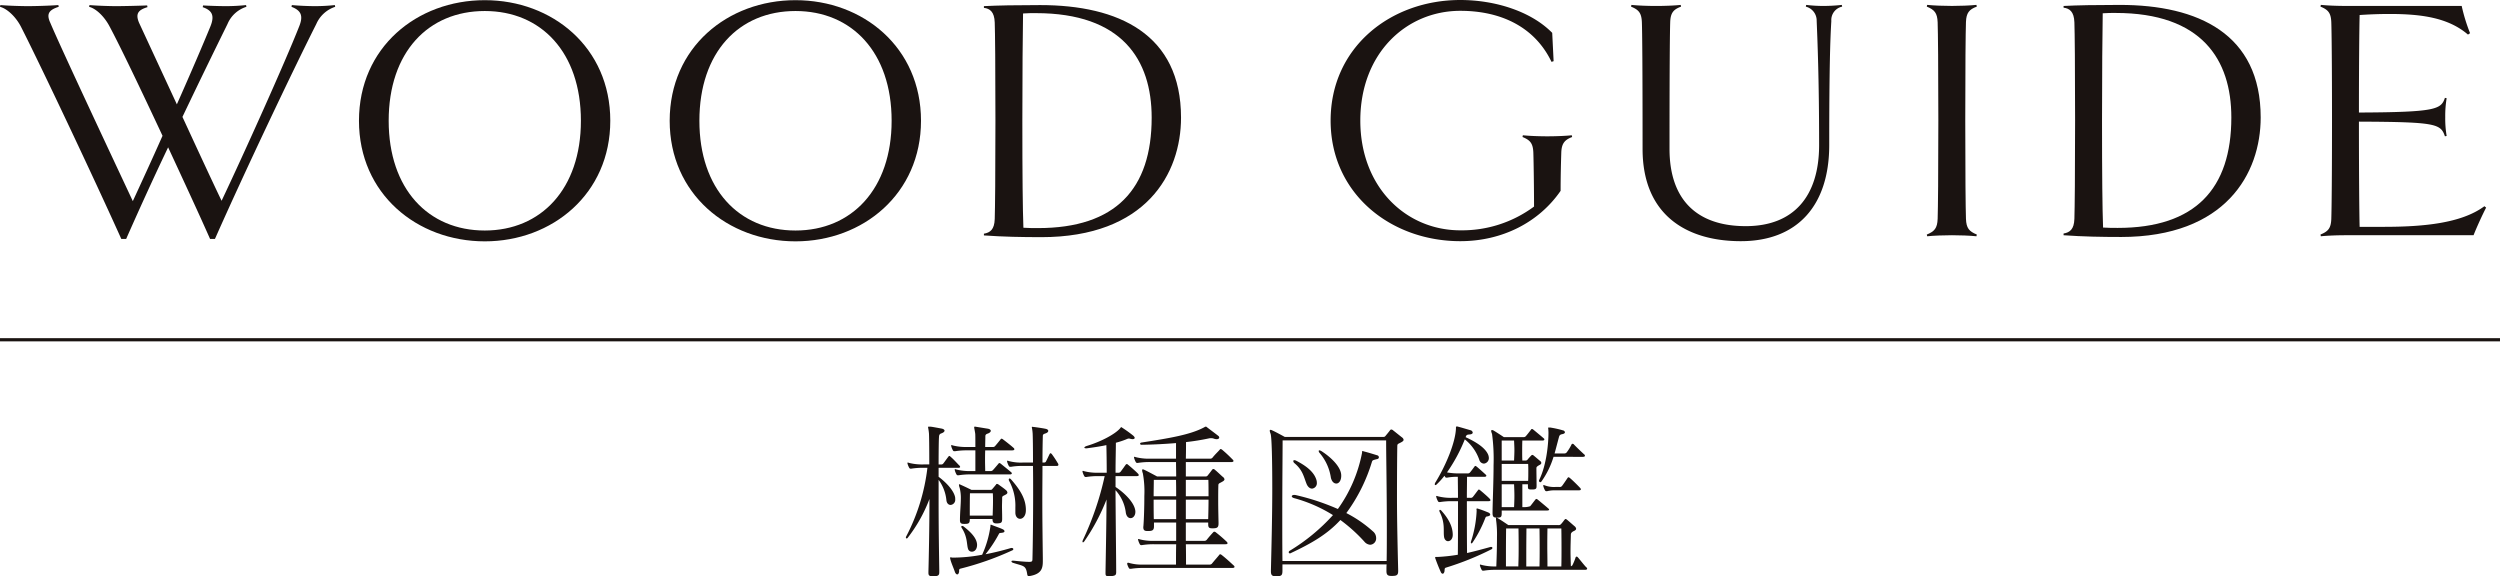 <svg xmlns="http://www.w3.org/2000/svg" xmlns:xlink="http://www.w3.org/1999/xlink" width="577.706" height="133.165" viewBox="0 0 577.706 133.165"><defs><style>.a{fill:none;}.b{fill:#1a1311;}.c{clip-path:url(#a);}</style><clipPath id="a"><rect class="a" width="577.706" height="126.359"/></clipPath></defs><g transform="translate(-85.833 -1043.418)"><g transform="translate(85.833 1043.418)"><g transform="translate(0 0.041)"><g transform="translate(209.339 98.509)"><path class="b" d="M329.443,104.424c0,.666-.2.939-1.331.939h-.2c-.822,0-.978-.236-.978-.823v-.234c.078-2.936.236-10.024.236-16.8a34.322,34.322,0,0,1-5.053,9.006c-.076.078-.116.118-.2.118a.219.219,0,0,1-.194-.236.557.557,0,0,1,.078-.236A45.631,45.631,0,0,0,326.7,80.3h-.861a16.662,16.662,0,0,0-2.858.2h-.154c-.158,0-.236-.04-.354-.236a4.311,4.311,0,0,1-.354-.861c0-.076-.038-.116-.038-.194a.1.1,0,0,1,.116-.118.967.967,0,0,1,.276.078,12.263,12.263,0,0,0,3.366.352h1.293c0-4.072-.04-6.968-.078-7.2-.078-.861-.2-1.253-.2-1.409,0-.118.04-.118.2-.118h.274c.312,0,1.331.2,2.584.43.47.08.744.276.744.51,0,.2-.274.47-.783.627-.548.2-.47.666-.51,1.017-.038.588-.078,2.936-.078,6.146h.51a.587.587,0,0,0,.588-.234c.194-.236.861-1.175,1.135-1.527a.4.4,0,0,1,.274-.2c.078,0,.156.078.276.2.586.47,1.565,1.567,1.955,1.957a.545.545,0,0,1,.236.354c0,.156-.156.234-.43.234h-4.543v2.077c1.921,1.407,3.682,3.4,3.838,4.893v.274a1.187,1.187,0,0,1-1.056,1.331c-.471,0-.9-.352-.981-1.1a9.49,9.49,0,0,0-1.8-4.7v5.6c0,6.224.118,12.607.158,15.465Zm16.72-5.6c.232,0,.39.118.39.274,0,.116-.078.234-.312.314a67.768,67.768,0,0,1-11.9,4.19.378.378,0,0,0-.315.43v.274c-.078.432-.234.627-.43.627s-.352-.158-.51-.471c-.352-1.056-.9-2.191-1.1-3.092a.485.485,0,0,1-.04-.234c0-.118.08-.158.12-.158.116,0,.274.078.43.078a36.207,36.207,0,0,0,6.852-.666,23.587,23.587,0,0,0,1.919-6.616v-.236c0-.038,0-.078.078-.078h.038a.288.288,0,0,1,.156.04c.861.352,2.194.782,2.664,1.056a.569.569,0,0,1,.314.392c0,.158-.158.314-.51.352-.392.08-.666,0-.783.276a30.262,30.262,0,0,1-3.092,4.7c1.839-.354,3.8-.823,5.911-1.449Zm-9.4-16.994a16.634,16.634,0,0,0-2.858.2h-.158c-.156,0-.234-.04-.352-.234a4.507,4.507,0,0,1-.352-.861c0-.08-.04-.118-.04-.2a.1.1,0,0,1,.118-.118,1,1,0,0,1,.274.078,12.18,12.18,0,0,0,3.368.354h1.019V76.271h-1.843a16.625,16.625,0,0,0-2.858.2h-.156c-.156,0-.234-.04-.354-.236a4.461,4.461,0,0,1-.352-.861c0-.078-.038-.118-.038-.2a.1.1,0,0,1,.116-.118.956.956,0,0,1,.274.08,12.293,12.293,0,0,0,3.368.352h1.843c0-1.605,0-2.976-.042-3.132-.116-.783-.232-1.213-.232-1.411,0-.116.038-.156.154-.156a1.235,1.235,0,0,1,.314.04c.979.156,1.919.314,2.662.43.47.078.705.274.705.51,0,.194-.236.47-.705.626-.508.158-.549.392-.549.666v.118c0,.548-.038,1.369-.038,2.311h1.683a.649.649,0,0,0,.627-.236c.274-.314.979-1.173,1.253-1.527a.28.28,0,0,1,.236-.156.789.789,0,0,1,.314.156c.664.51,1.877,1.449,2.427,1.957a.422.422,0,0,1,.2.354c0,.118-.158.234-.471.234h-6.264c-.038.783-.038,1.685-.038,2.506s.038,1.605.038,2.272h1.215a.672.672,0,0,0,.546-.2c.2-.194.9-1.017,1.293-1.487a.28.28,0,0,1,.236-.156c.078,0,.156.038.314.156.43.352,2.035,1.645,2.387,1.957a.34.34,0,0,1,.158.276c0,.116-.158.234-.392.234ZM342.6,93.147c-.626,0-.861-.274-.861-1.017h-5.245c0,.939-.158,1.135-1.175,1.135h-.158c-.7,0-.939-.2-.939-.861v-.314c.04-1.879.2-3.366.2-4.541a9.428,9.428,0,0,0-.274-2.624,2.475,2.475,0,0,1-.158-.7c0-.078.038-.116.08-.116a.623.623,0,0,1,.312.116c.666.274,2.5,1.175,2.5,1.175h4.269c.352,0,.432-.04.548-.2.314-.354.666-.783.862-1.019a.213.213,0,0,1,.236-.156.63.63,0,0,1,.352.156c.548.392,1.331.941,1.761,1.331a.826.826,0,0,1,.274.51c0,.158-.116.352-.468.51-.471.274-.745.274-.745.7,0,.783-.038,1.333-.038,2,0,.705.038,1.489.038,2.7v.118c0,.9-.158,1.057-1.135,1.1ZM338.174,98.2c-.038.978-.588,1.487-1.213,1.487a.9.9,0,0,1-.862-.627c-.354-1.017-.08-2.74-1.487-4.895a.547.547,0,0,1-.08-.234.186.186,0,0,1,.2-.2.627.627,0,0,1,.314.118c1.565,1.213,3.094,2.662,3.132,4.267Zm-1.645-12.021c-.038,1.839-.038,3.052-.038,5.167h5.285c.038-1.213.08-2.309.08-3.328,0-.666,0-1.253-.042-1.839Zm13.586,19.145c-.234,0-.312-.156-.352-.43-.312-2.115-.861-1.841-3.248-2.623-.274-.08-.393-.236-.393-.354,0-.078.08-.156.315-.156h.156c.822.078,2.506.274,3.68.274.666,0,.7-.2.7-.783.078-2.662.158-8.849.158-14.8,0-2.272,0-4.543-.038-6.578h-2.428a14.119,14.119,0,0,0-2.662.2h-.158c-.156,0-.234-.04-.352-.236a4.453,4.453,0,0,1-.352-.861c0-.078-.04-.118-.04-.2a.1.1,0,0,1,.118-.116.99.99,0,0,1,.274.076,10.656,10.656,0,0,0,3.172.354H351.1c0-3.564-.042-5.912-.08-6.7a10.3,10.3,0,0,0-.194-1.449.1.1,0,0,1,.116-.116c.078,0,.158.038.314.038.392.04,2.075.276,2.78.432.39.078.588.274.588.47,0,.234-.2.43-.628.588-.51.156-.626.274-.626.626-.04,1.487-.08,3.406-.08,6.108h.274c.274,0,.432-.04.549-.274.2-.392.626-1.293.822-1.685.078-.118.118-.194.236-.194.078,0,.156.076.274.194a23.95,23.95,0,0,1,1.369,2.077.722.722,0,0,1,.158.39c0,.2-.158.276-.43.276h-3.252c0,2.389-.038,5.167-.038,7.949,0,4.815.078,9.786.118,13.39v.626c0,1.683-.274,3.016-3.094,3.484Zm-.664-15.191c0,1.291-.7,1.957-1.333,1.957-.548,0-1.094-.468-1.094-1.447V89.5a11.917,11.917,0,0,0-1.449-6.186.919.919,0,0,1-.08-.274c0-.156.08-.274.2-.274.078,0,.2.078.352.236,2.311,2.623,3.368,4.659,3.408,6.93Z" transform="translate(-321.73 -70.75)"/><path class="b" d="M353.061,104.306c0,.823-.156.939-1.371,1.057h-.234c-.784,0-.861-.156-.861-.744v-.236c.04-2.936.2-10.062.234-16.758a47.281,47.281,0,0,1-5.167,9.712c-.118.116-.2.194-.274.194s-.118-.078-.118-.194a1.13,1.13,0,0,1,.08-.315,68.751,68.751,0,0,0,5.049-14.8h-1.371a16.677,16.677,0,0,0-2.858.2h-.156c-.156,0-.234-.038-.352-.236a4.415,4.415,0,0,1-.354-.861c0-.078-.038-.116-.038-.2a.1.1,0,0,1,.118-.116,1.037,1.037,0,0,1,.274.078,12.271,12.271,0,0,0,3.366.352h1.843c0-2.545-.042-4.777-.08-6.382-1.411.314-3.092.549-4.541.744h-.158c-.234,0-.39-.076-.39-.156,0-.118.194-.274.548-.392,3.288-.978,6.576-2.74,7.712-4.072.12-.118.158-.274.276-.274.038,0,.078.04.2.118a30.281,30.281,0,0,1,2.506,1.8c.274.234.39.43.39.548,0,.2-.2.312-.51.312a2.787,2.787,0,0,1-.468-.078,1.773,1.773,0,0,0-.392-.076,1.938,1.938,0,0,0-.588.194,18.587,18.587,0,0,1-2.388.783c0,1.605-.078,4.033-.078,6.93h.549a.651.651,0,0,0,.626-.234c.194-.236.9-1.253,1.173-1.605a.28.28,0,0,1,.236-.156.408.408,0,0,1,.314.156c.626.508,1.877,1.605,2.271,2.035a.53.53,0,0,1,.194.352c0,.158-.156.236-.468.236h-4.895V84.73c1.839,1.213,4.189,3.366,4.541,5.325a1.574,1.574,0,0,1,.04.43c0,.9-.548,1.449-1.1,1.449-.47,0-.938-.352-1.1-1.213a9.328,9.328,0,0,0-2.389-5.247c.04,7.362.156,15.7.156,18.755Zm6.264-.861a16.664,16.664,0,0,0-2.858.2h-.154c-.158,0-.236-.038-.354-.234a4.347,4.347,0,0,1-.354-.861v-.08a.207.207,0,0,1,.236-.234,1.281,1.281,0,0,1,.314.078,10.653,10.653,0,0,0,3.17.352h7.557c0-1.525,0-3.092.038-4.7h-5.049a16.62,16.62,0,0,0-2.858.2h-.158c-.156,0-.236-.04-.352-.236a4.416,4.416,0,0,1-.352-.861c0-.078-.04-.118-.04-.2a.1.1,0,0,1,.118-.118.972.972,0,0,1,.274.08,12.268,12.268,0,0,0,3.368.352h5.049V92.951h-5.127v.823c0,.939-.315,1.135-1.371,1.135h-.158c-.7,0-.939-.236-.939-.9,0-.118.04-.276.04-.432.116-1.527.2-4.268.2-6.774a23.169,23.169,0,0,0-.352-5.247,2.128,2.128,0,0,1-.158-.666c0-.156.04-.234.158-.234a.9.9,0,0,1,.352.116c.7.314,2.936,1.527,2.936,1.527h4.423c0-1.175-.038-2.311-.038-3.328h-5.951a16.619,16.619,0,0,0-2.858.2h-.158c-.158,0-.236-.04-.352-.234a4.391,4.391,0,0,1-.352-.861c0-.08-.038-.118-.038-.2a.1.1,0,0,1,.116-.118,1.037,1.037,0,0,1,.274.078,12.2,12.2,0,0,0,3.368.352h5.951v-3.6c-2.427.2-5.129.352-7.947.392-.236,0-.354-.116-.354-.234s.08-.236.274-.276c6.54-1.017,11.355-1.8,14.605-3.562a.521.521,0,0,1,.274-.118.325.325,0,0,1,.274.118c.861.666,2.037,1.527,2.624,2a.53.53,0,0,1,.234.392c0,.2-.2.39-.586.39a2.149,2.149,0,0,1-.627-.116,1.694,1.694,0,0,0-.666-.118h-.04a1.887,1.887,0,0,0-.43.04,53.017,53.017,0,0,1-5.325.861c0,1.017,0,2.191-.04,3.836h5.678a.673.673,0,0,0,.51-.274c.666-.822,1.134-1.213,1.643-1.8a.288.288,0,0,1,.236-.156.773.773,0,0,1,.312.156,30.1,30.1,0,0,1,2.427,2.271.416.416,0,0,1,.2.354c0,.116-.156.234-.51.234H369.154V82.3h4.5a.583.583,0,0,0,.588-.274c.194-.234.744-.939.94-1.213.116-.156.2-.236.314-.236a.529.529,0,0,1,.39.2c.51.392,1.371,1.253,1.841,1.645a.791.791,0,0,1,.354.548c0,.2-.2.392-.588.588-.51.314-.823.314-.823.783-.038,1.213-.038,2.389-.038,3.6,0,1.527.038,3.132.078,5.011v.2c0,.938-.314,1.134-1.331,1.134h-.158c-.742,0-.9-.234-.9-.978v-.354h-5.169V97.18H373.5a.669.669,0,0,0,.508-.274c.43-.548,1.017-1.213,1.489-1.723a.339.339,0,0,1,.234-.118.521.521,0,0,1,.314.118,32.058,32.058,0,0,1,2.545,2.193.531.531,0,0,1,.2.352c0,.156-.156.236-.508.236h-9.124c.04,1.565.04,3.172.04,4.7h5.521a.661.661,0,0,0,.508-.274c.666-.822,1.175-1.369,1.645-1.957a.281.281,0,0,1,.236-.156.789.789,0,0,1,.314.156c1.017.783,2.271,1.957,2.779,2.428a.409.409,0,0,1,.2.352c0,.116-.158.234-.51.234Zm2.428-20.36c0,.978-.04,2.311-.04,3.8h5.207c0-1.331,0-2.584-.038-3.8Zm5.167,4.581h-5.207c0,1.449,0,3.094.04,4.5h5.167Zm2.233-4.581v3.8H374.4c0-1.369,0-2.662-.04-3.8Zm0,4.581v4.5h5.169c.038-1.371.078-3.054.078-4.5Z" transform="translate(-304.467 -70.75)"/><path class="b" d="M399.913,103.868c0,.939-.312,1.135-1.409,1.135h-.2c-.823,0-1.1-.274-1.1-1.135v-.2c0-.43,0-.9.038-1.331H373.171v1.409c0,1.1-.2,1.333-1.371,1.333h-.194c-.823,0-1.1-.276-1.1-1.137v-.2c.116-4.933.314-12.451.314-18.951,0-6.46-.12-11.9-.393-12.646a2.7,2.7,0,0,1-.194-.666c0-.156.078-.236.194-.236a.911.911,0,0,1,.354.118c.744.314,2.936,1.527,2.936,1.527h22.669c.393,0,.471-.078.629-.274.194-.234.782-.939.978-1.213.116-.158.2-.234.314-.234a.675.675,0,0,1,.432.194c.508.392,1.565,1.253,2.075,1.645a.8.8,0,0,1,.352.548c0,.2-.2.392-.588.588-.548.314-.862.314-.862.783-.038,1.371-.078,6.3-.078,12.177,0,5.4.156,11.629.274,16.562Zm-2.664-2.311c.042-2.467.042-4.971.042-7.438,0-8.889-.158-17.073-.158-19.852V73.68H373.209c0,2.546-.078,9.71-.078,18.089,0,3.172,0,6.46.04,9.788Zm-22.2-1.8a.283.283,0,0,1-.154.04.267.267,0,0,1-.274-.274.394.394,0,0,1,.2-.314,44.362,44.362,0,0,0,10.022-8.261,33.338,33.338,0,0,0-8.967-3.916c-.392-.118-.548-.274-.548-.43s.2-.315.548-.315a1.4,1.4,0,0,1,.393.042,54.077,54.077,0,0,1,9.708,3.21,32.843,32.843,0,0,0,5.561-12.844c.078-.274-.04-.548.156-.548a.972.972,0,0,1,.274.08c.939.234,2.075.586,3.094.9a.486.486,0,0,1,.392.47c0,.2-.156.392-.51.43-.939.236-.979.276-1.1.627a38.964,38.964,0,0,1-5.912,11.825,28.668,28.668,0,0,1,6.146,4.228,1.97,1.97,0,0,1,.744,1.527,1.463,1.463,0,0,1-1.371,1.567,1.931,1.931,0,0,1-1.368-.744,37.117,37.117,0,0,0-5.522-4.975c-3.092,3.368-6.774,5.443-11.513,7.675M378.73,83.7c-.626-1.567-.861-3.172-2.82-4.777a.689.689,0,0,1-.232-.432.206.206,0,0,1,.232-.234,1.191,1.191,0,0,1,.432.118c2.194,1.135,4.073,2.506,4.659,4.385a2.222,2.222,0,0,1,.118.7,1.256,1.256,0,0,1-1.1,1.371c-.47,0-.979-.352-1.293-1.135m8.027-1.723c-.038,1.057-.548,1.683-1.135,1.683-.51,0-1.018-.392-1.253-1.331a11.311,11.311,0,0,0-2.623-5.755.827.827,0,0,1-.2-.432.179.179,0,0,1,.2-.156,1.641,1.641,0,0,1,.468.2c2.194,1.409,4.465,3.6,4.543,5.519Z" transform="translate(-286.159 -70.468)"/><path class="b" d="M405.278,98.606c.2,0,.274.118.274.236a.366.366,0,0,1-.236.314,66.094,66.094,0,0,1-10.492,4.228c-.393.118-.274.392-.354.9-.078.312-.234.508-.392.508s-.352-.118-.47-.43c-.43-.939-.822-1.919-1.213-3.016a1.48,1.48,0,0,1-.078-.274c0-.156.116-.156.234-.156h.354a38.623,38.623,0,0,0,4.658-.51c.04-3.132.04-8.261.04-12.373h-1.291a16.8,16.8,0,0,0-2.858.2H393.3c-.156,0-.236-.038-.352-.234a4.506,4.506,0,0,1-.352-.861c0-.08-.04-.118-.04-.2a.1.1,0,0,1,.118-.116,1.019,1.019,0,0,1,.274.078,12.188,12.188,0,0,0,3.368.354H397.6c0-1.841-.04-3.486-.04-4.855a12.39,12.39,0,0,0-2.465.194h-.158c-.158,0-.236-.038-.352-.236-.038-.076-.08-.116-.118-.194a16.927,16.927,0,0,1-1.763,1.959.563.563,0,0,1-.312.194c-.118,0-.156-.078-.156-.194a.9.9,0,0,1,.078-.314c2.545-4.112,4.7-9.4,4.815-12.608v-.234c0-.118.04-.2.234-.2h.08c1.331.354,1.917.549,3.014.861a.66.66,0,0,1,.548.549c0,.2-.2.392-.664.43s-.745.04-.9.432c-.038.078-.038.118-.08.2,2.468,1.135,4.465,2.427,5.169,3.954a2.268,2.268,0,0,1,.2.822,1.268,1.268,0,0,1-1.135,1.333,1.161,1.161,0,0,1-1.057-.823,10.36,10.36,0,0,0-3.366-4.777,37.41,37.41,0,0,1-4.113,7.635,15.4,15.4,0,0,0,2.9.236H399.8a.682.682,0,0,0,.549-.2c.194-.2.742-.939,1.056-1.371.08-.118.118-.156.2-.156s.158.038.314.156c.432.352,1.449,1.253,2.075,1.841a.339.339,0,0,1,.158.274c0,.118-.158.236-.392.236h-4.073c0,1.369-.04,3.052-.04,4.855h.785a.646.646,0,0,0,.626-.236c.2-.236.861-1.135,1.135-1.487.116-.118.158-.2.236-.2s.154.078.274.156c.626.51,1.8,1.527,2.191,1.957a.53.53,0,0,1,.2.352c0,.158-.154.236-.468.236h-4.975c0,3.994,0,8.889.04,11.981,1.567-.352,3.328-.822,5.443-1.409Zm-8.889-2.818c0,.978-.548,1.487-1.1,1.487-.39,0-.783-.314-.9-.939-.236-1.449.312-3.17-1.017-5.795a.95.95,0,0,1-.08-.314.18.18,0,0,1,.158-.2.572.572,0,0,1,.314.2c1.721,1.919,2.583,3.682,2.623,5.483Zm5.521-5.561c0-.118-.04-.236-.04-.312,0-.118.04-.2.158-.2.04,0,.116.038.156.038.9.274,1.567.548,2.349.861.314.118.51.314.51.51s-.2.352-.666.43c-.392.04-.392.2-.586.666a27.979,27.979,0,0,1-2.82,5.365c-.116.156-.2.2-.274.2s-.12-.078-.12-.2a.723.723,0,0,1,.042-.274,26.067,26.067,0,0,0,1.291-7.048Zm4.5,13.666a16.618,16.618,0,0,0-2.858.2H403.4c-.156,0-.236-.04-.352-.236a4.415,4.415,0,0,1-.352-.861c0-.078-.04-.116-.04-.2a.1.1,0,0,1,.118-.116.944.944,0,0,1,.274.078,12.259,12.259,0,0,0,3.368.352h.038c.118-2.858.156-5.129.156-6.89a23.843,23.843,0,0,0-.156-3.408c-.038-.314-.078-.548-.078-.705,0-.194.04-.274.118-.274a1.22,1.22,0,0,1,.352.158c.667.39,2.39,1.565,2.39,1.565h11.549a.719.719,0,0,0,.666-.274,10.674,10.674,0,0,0,.742-.939c.12-.118.2-.2.276-.2a.8.8,0,0,1,.354.2c.39.314,1.135.979,1.681,1.449a.96.96,0,0,1,.393.588c0,.194-.12.352-.432.508-.352.158-.782.392-.782.861-.042,1.607-.08,2.624-.08,3.994,0,.861.038,1.921.08,3.328a.7.7,0,0,0,.352-.236,12.216,12.216,0,0,0,.742-1.8.293.293,0,0,1,.236-.2c.118,0,.2.078.314.2.51.586,1.527,1.917,1.919,2.271a.411.411,0,0,1,.2.352c0,.118-.158.236-.51.236Zm1.291-13.7V90.5c0,1.019,0,1.331-.9,1.331h-.2c-.782,0-1.018-.194-1.018-1.1V90.5c.04-2.779.236-7.086.236-10.768a43.771,43.771,0,0,0-.352-7.244,2.626,2.626,0,0,1-.2-.664c0-.158.078-.236.2-.236a.886.886,0,0,1,.352.118c.626.352,2.388,1.527,2.388,1.527h4.5a.683.683,0,0,0,.548-.2c.194-.2.9-1.1,1.213-1.527a.283.283,0,0,1,.236-.158c.078,0,.156.04.314.158.43.352,2.035,1.683,2.387,2a.337.337,0,0,1,.156.274c0,.118-.156.236-.392.236h-4.7c-.038.938-.038,1.723-.038,2.543,0,.627,0,1.293.038,2.077h.666a.582.582,0,0,0,.588-.274c.2-.236.47-.548.744-.823.118-.118.194-.2.314-.2a.468.468,0,0,1,.312.158c.354.274,1.018.861,1.449,1.213a.665.665,0,0,1,.314.47c0,.2-.158.392-.548.548-.43.314-.588.314-.588.745,0,1.1.038,2.662.038,3.836,0,.744,0,1.019-.978,1.019h-.274c-.627,0-.745-.118-.745-.627v-.586h-1.291v5.285h.274a4.2,4.2,0,0,0,1.527-.2c.2-.2.822-1.057,1.213-1.527a.287.287,0,0,1,.236-.158c.078,0,.158.04.312.158.432.352,2.037,1.683,2.389,2,.158.118.236.236.236.312,0,.118-.156.2-.47.2Zm2.858-11.551c.038-.9.078-1.683.078-2.389s-.04-1.369-.078-2.231H407.7v4.619Zm-2.858.782v3.916h6.11c.038-.782.038-1.525.038-2.309,0-.548,0-1.057-.038-1.607Zm2.858,9.986c.038-.783.078-1.683.078-2.584s-.04-1.8-.078-2.7H407.7v5.285Zm.979,13.7c.078-2.037.078-3.212.078-4.385,0-1.213,0-2.389-.038-4.385h-2.858s-.04,2.349-.04,5.912v2.858Zm4.895,0c.038-1.723.038-2.818.038-3.838,0-1.409,0-2.623-.038-4.933h-3.016c-.038,3.994-.038,4.659-.038,8.771Zm3.248-25.333a19.788,19.788,0,0,1-2.78,5.677.4.4,0,0,1-.274.2.344.344,0,0,1-.312-.352.239.239,0,0,1,.038-.156c1.8-3.642,2.155-8.771,2.155-10.925,0-.39-.04-.7-.04-.861,0-.078-.04-.156-.04-.234,0-.118.08-.118.2-.118h.274a22.937,22.937,0,0,1,2.976.666.532.532,0,0,1,.432.43c0,.2-.2.354-.588.432-.432.078-.667.2-.784.666-.352,1.291-.666,2.546-1.017,3.8h2.311a.667.667,0,0,0,.508-.274,10.627,10.627,0,0,0,1.1-1.8.241.241,0,0,1,.234-.156.4.4,0,0,1,.314.156c.666.705,1.959,1.919,2.349,2.271a.411.411,0,0,1,.2.352c0,.118-.156.236-.51.236Zm.47,7.753a6.91,6.91,0,0,0-1.957.194h-.158c-.154,0-.234-.038-.352-.234a4.351,4.351,0,0,1-.352-.861c0-.078-.038-.118-.038-.2a.1.1,0,0,1,.116-.118.988.988,0,0,1,.274.08,6.074,6.074,0,0,0,2.467.352h.862a.65.65,0,0,0,.628-.236c.194-.234.939-1.331,1.253-1.8.078-.118.154-.2.274-.2.078,0,.156.078.274.158.626.508,1.959,1.839,2.349,2.269a.53.53,0,0,1,.2.354c0,.156-.156.236-.47.236Zm1.331,17.58c.04-1.489.04-2.976.04-4.267,0-2.623-.04-4.5-.04-4.5h-3.21c-.038,2-.038,3.172-.038,4.345s.038,2.35.038,4.425Z" transform="translate(-270.022 -70.767)"/></g><path class="b" d="M77.457,1.245A7.189,7.189,0,0,0,73.1,5.2C67.522,16.268,56.539,39.367,49.674,54.875H48.541c-2.5-5.654-6.056-13.327-9.691-21.162C35.3,41.144,31.9,48.656,29.157,54.875H28.027C21.89,41.225,9.612,15.218,4.846,5.849,3.635,3.506,1.615,1.649,0,1.245l.081-.4c2.1.162,4.765.242,6.382.242S11.308,1,13.487.841l.082.4c-2.262.727-2.908,1.615-1.938,3.715,2.342,5.573,14.216,30.853,19.062,41.191,1.858-4.039,4.362-9.45,6.865-15.1-4.765-10.176-9.531-20.191-12.2-25.2-1.212-2.342-3.15-4.2-4.765-4.6l.081-.4c2.1.162,4.764.242,6.3.242C28.593,1.083,32.308,1,34,.922l.081.4C31.9,1.972,31.257,2.86,32.147,4.96L40.87,23.78C44.1,16.51,47.008,9.726,48.624,5.768c1.05-2.585.322-3.715-1.777-4.442l.079-.4c1.292.081,3.8.162,5.251.162A43.237,43.237,0,0,0,56.862.841l.081.4A6.99,6.99,0,0,0,52.581,5.2c-2.585,5.25-6.381,13-10.421,21.485,3.394,7.349,6.865,14.86,9.046,19.383,5.169-10.9,14.7-32.064,17.931-40.3,1.05-2.585.323-3.715-1.777-4.523l.082-.4c1.776.162,3.876.242,5.249.242A42.123,42.123,0,0,0,77.375.841Z" transform="translate(0 0.29)"/><path class="b" d="M88.642,55.759c-15.669,0-29.076-10.985-29.076-27.864C59.566,10.933,72.972.029,88.642.029c15.587,0,29,10.9,29,27.866,0,16.88-13.408,27.864-29,27.864m0-53.226c-13.085,0-22.21,9.531-22.21,25.362,0,15.749,9.126,25.36,22.21,25.36,13,0,22.21-9.612,22.21-25.36,0-15.831-9.206-25.362-22.21-25.362" transform="translate(23.385 -0.029)"/><path class="b" d="M140.2,55.759c-15.669,0-29.076-10.985-29.076-27.864C111.127,10.933,124.533.029,140.2.029c15.589,0,29,10.9,29,27.866,0,16.88-13.408,27.864-29,27.864m0-53.226c-13.085,0-22.21,9.531-22.21,25.362,0,15.749,9.126,25.36,22.21,25.36,13,0,22.212-9.612,22.212-25.36,0-15.831-9.208-25.362-22.212-25.362" transform="translate(43.627 -0.029)"/><path class="b" d="M176.514,54.471c-4.523,0-8.723-.081-13.246-.4v-.4c1.454-.242,2.423-.969,2.5-3.392s.162-10.176.162-22.7c0-12.6-.079-20.354-.162-22.7-.081-2.5-1.131-3.231-2.5-3.392v-.4c3.15-.162,7.431-.242,13-.242,18.093,0,32.549,6.7,32.549,26.008,0,12.923-8.076,27.622-32.307,27.622M175.3,2.7c-.968,0-1.858,0-2.988.081-.079,5.654-.162,13-.162,24.8,0,12.841.082,20.272.242,24.714,1.132.081,2.262.081,3.392.081,17.931,0,26.249-9.046,26.249-25.522,0-13.408-6.864-24.15-26.734-24.15" transform="translate(64.097 0.29)"/><path class="b" d="M577.706.369H0V-.369H577.706Z" transform="translate(0 78.472)"/></g><g transform="translate(0 0)"><g class="c"><path class="b" d="M276.61,31.661c-1.7.646-2.423,1.454-2.505,3.554-.079,2.423-.16,5.735-.16,8.885-5.008,7.269-13.489,11.631-23.182,11.631-16.072,0-29.963-10.985-29.963-27.866C220.8,10.9,234.69,0,250.762,0c8,0,16.317,2.585,21.243,7.592l.324,6.542-.485.162C268.048,6.381,260.375,2.5,250.762,2.5c-12.437,0-23.1,9.773-23.1,25.36,0,15.427,10.579,25.362,23.1,25.362a27.91,27.91,0,0,0,17.044-5.492c0-3.715-.082-10.1-.16-12.439-.082-2.181-.728-2.908-2.505-3.635l.081-.4c1.535.162,3.8.242,5.654.242s4.119-.081,5.652-.242Z" transform="translate(86.683 0.001)"/><path class="b" d="M319.434,1.216a3.16,3.16,0,0,0-2.5,3.312c-.242,4.039-.485,10.581-.485,28.672,0,14.054-7.429,22.212-20.433,22.212-12.359,0-22.7-5.9-22.7-21.323,0-19.141-.079-26.9-.16-29.237-.082-2.181-.727-2.908-2.5-3.635l.079-.4c1.617.162,3.878.242,5.736.242,1.777,0,4.119-.081,5.653-.242l.082.4c-1.778.646-2.424,1.454-2.505,3.554-.081,2.423-.16,10.177-.16,29.318,0,11.954,6.541,17.85,17.607,17.85,11.146,0,16.962-6.945,16.962-18.739,0-15.506-.4-24.634-.564-28.672a3.315,3.315,0,0,0-2.505-3.312l.081-.4a33.866,33.866,0,0,0,4.038.242,41.236,41.236,0,0,0,4.2-.242Z" transform="translate(106.254 0.319)"/><path class="b" d="M331.2,54.28c-1.535-.162-3.877-.242-5.655-.242-1.858,0-4.118.081-5.733.242l-.081-.4c1.777-.727,2.423-1.454,2.505-3.635.079-2.423.16-10.177.16-22.7,0-12.6-.081-20.354-.16-22.7-.082-2.181-.728-2.908-2.505-3.635l.081-.4c1.615.162,3.876.242,5.733.242,1.778,0,4.121-.081,5.655-.242l.082.4c-1.78.646-2.424,1.454-2.505,3.554-.082,2.423-.16,10.177-.16,22.777,0,12.518.078,20.272.16,22.7.081,2.181.726,2.908,2.505,3.635Z" transform="translate(125.522 0.319)"/><path class="b" d="M355.669,54.442c-4.523,0-8.723-.081-13.246-.4v-.4c1.454-.242,2.423-.969,2.5-3.392s.162-10.176.162-22.7c0-12.6-.079-20.354-.162-22.7-.081-2.5-1.131-3.231-2.5-3.392v-.4c3.15-.162,7.431-.242,13-.242,18.093,0,32.549,6.7,32.549,26.008,0,12.923-8.076,27.622-32.307,27.622M354.458,2.67c-.968,0-1.858,0-2.988.081-.079,5.654-.162,13-.162,24.8,0,12.841.082,20.272.242,24.714,1.132.081,2.262.081,3.392.081,17.931,0,26.249-9.046,26.249-25.522,0-13.408-6.864-24.15-26.734-24.15" transform="translate(134.432 0.319)"/><path class="b" d="M390.87,54.038c-1.858,0-4.119.081-5.733.242l-.082-.4c1.777-.727,2.423-1.454,2.5-3.635.081-2.423.162-10.177.162-22.7,0-12.6-.081-20.354-.162-22.7-.081-2.181-.727-2.908-2.5-3.635l.082-.4c1.614.162,3.876.242,5.733.242h26.816a39.877,39.877,0,0,0,1.937,6.3l-.485.323c-4.6-3.958-10.9-4.765-18.172-4.765-2.181,0-4.523.081-6.865.242-.081,3.312-.162,11.712-.162,22.535,17.769-.082,18.981-.727,19.87-3.392l.4.081a24.561,24.561,0,0,0-.325,4.36,23.985,23.985,0,0,0,.325,4.362l-.4.081c-.971-2.906-2.1-3.312-19.87-3.392,0,11.954.081,21.243.162,24.312h5.492c9.206,0,18.01-.808,23.341-4.765l.4.323c-.808,1.535-2.179,4.523-2.906,6.381Z" transform="translate(151.168 0.319)"/></g></g></g></g></svg>